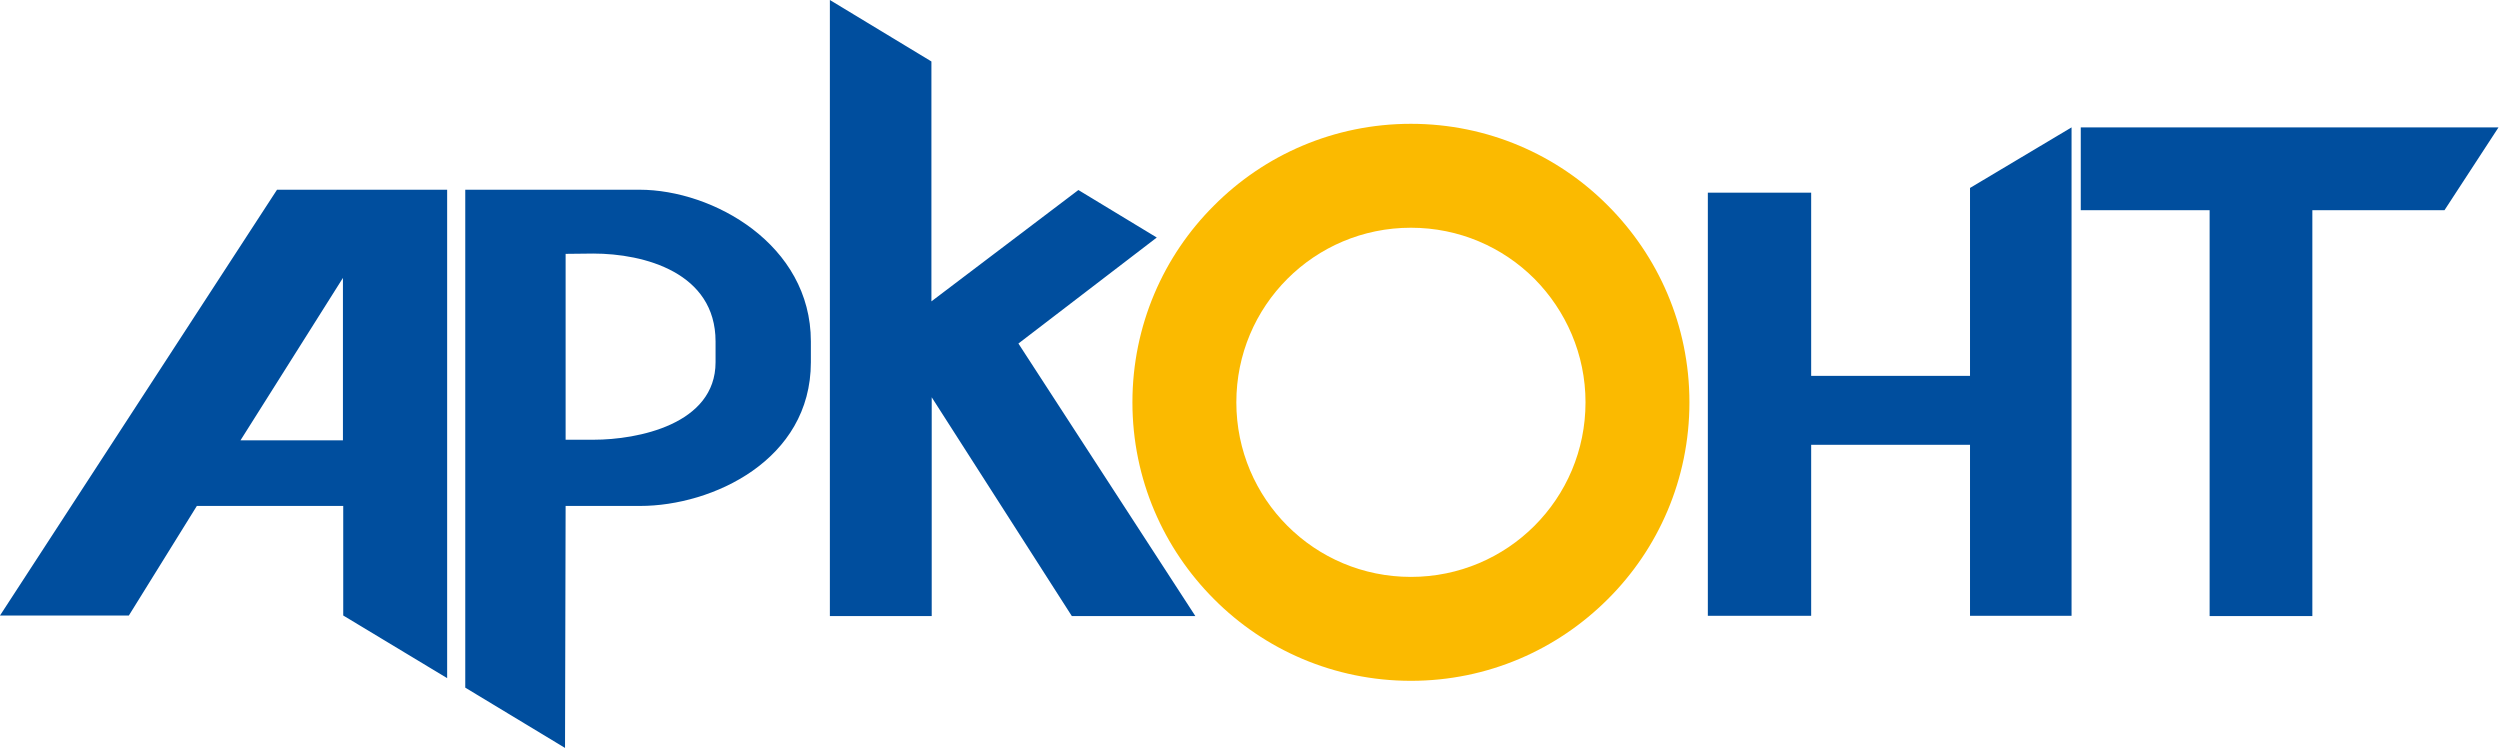 <svg id="logo" viewBox="0 0 842 251.9" xmlns="http://www.w3.org/2000/svg"><path fill="#004e9e" d="M700.8 42.9h140.7l-18.2 27.9h-44.5v136.7h-34.6V70.8h-43.4V42.9zm-125.6 22H610v61.7h53.5V63.3l34.2-20.4v164.5h-34.2v-57.6H610v57.6h-34.8V64.9zM313.7 20.7v80.8L363.2 64l26.4 16-46.6 35.7 59.6 91.8H361l-47.2-73.7v73.7h-34.3V0l34.2 20.7zM115.6 170.4H66.3l-22.9 36.9H0L93.3 63.9h57.3v164.5l-35-21.1v-36.9zM81 148.3h34.5V93.6L81 148.3zm109.5 22.1l-.2 81.5-33.6-20.3V63.9h58.7c24.7 0 57.7 18.4 57.7 51.1v7c0 33-33.2 48.4-57.5 48.4h-25.1zm0-22.3h9.5c14.6 0 41-5.1 41-26.1v-7c0-23.2-24-29.6-41.2-29.6l-9.3.1v62.6z"></path><path fill="#fbba00" d="M516.8 93.9c-10.7-10.7-25.4-17.2-41.6-17.2-16.3 0-31 6.6-41.6 17.2-10.7 10.7-17.2 25.4-17.2 41.6 0 16.3 6.6 31 17.2 41.6 10.7 10.7 25.4 17.2 41.6 17.2 16.3 0 31-6.6 41.6-17.2 10.7-10.7 17.2-25.4 17.2-41.6 0-16.2-6.6-30.9-17.2-41.6zm-41.6-52.2c25.9 0 49.4 10.5 66.3 27.5 17 17 27.5 40.4 27.5 66.3s-10.5 49.4-27.5 66.3c-17 17-40.4 27.5-66.3 27.5s-49.4-10.5-66.3-27.5c-17-17-27.5-40.4-27.5-66.3s10.5-49.4 27.5-66.3c16.9-17 40.4-27.5 66.3-27.5z"></path></svg>
